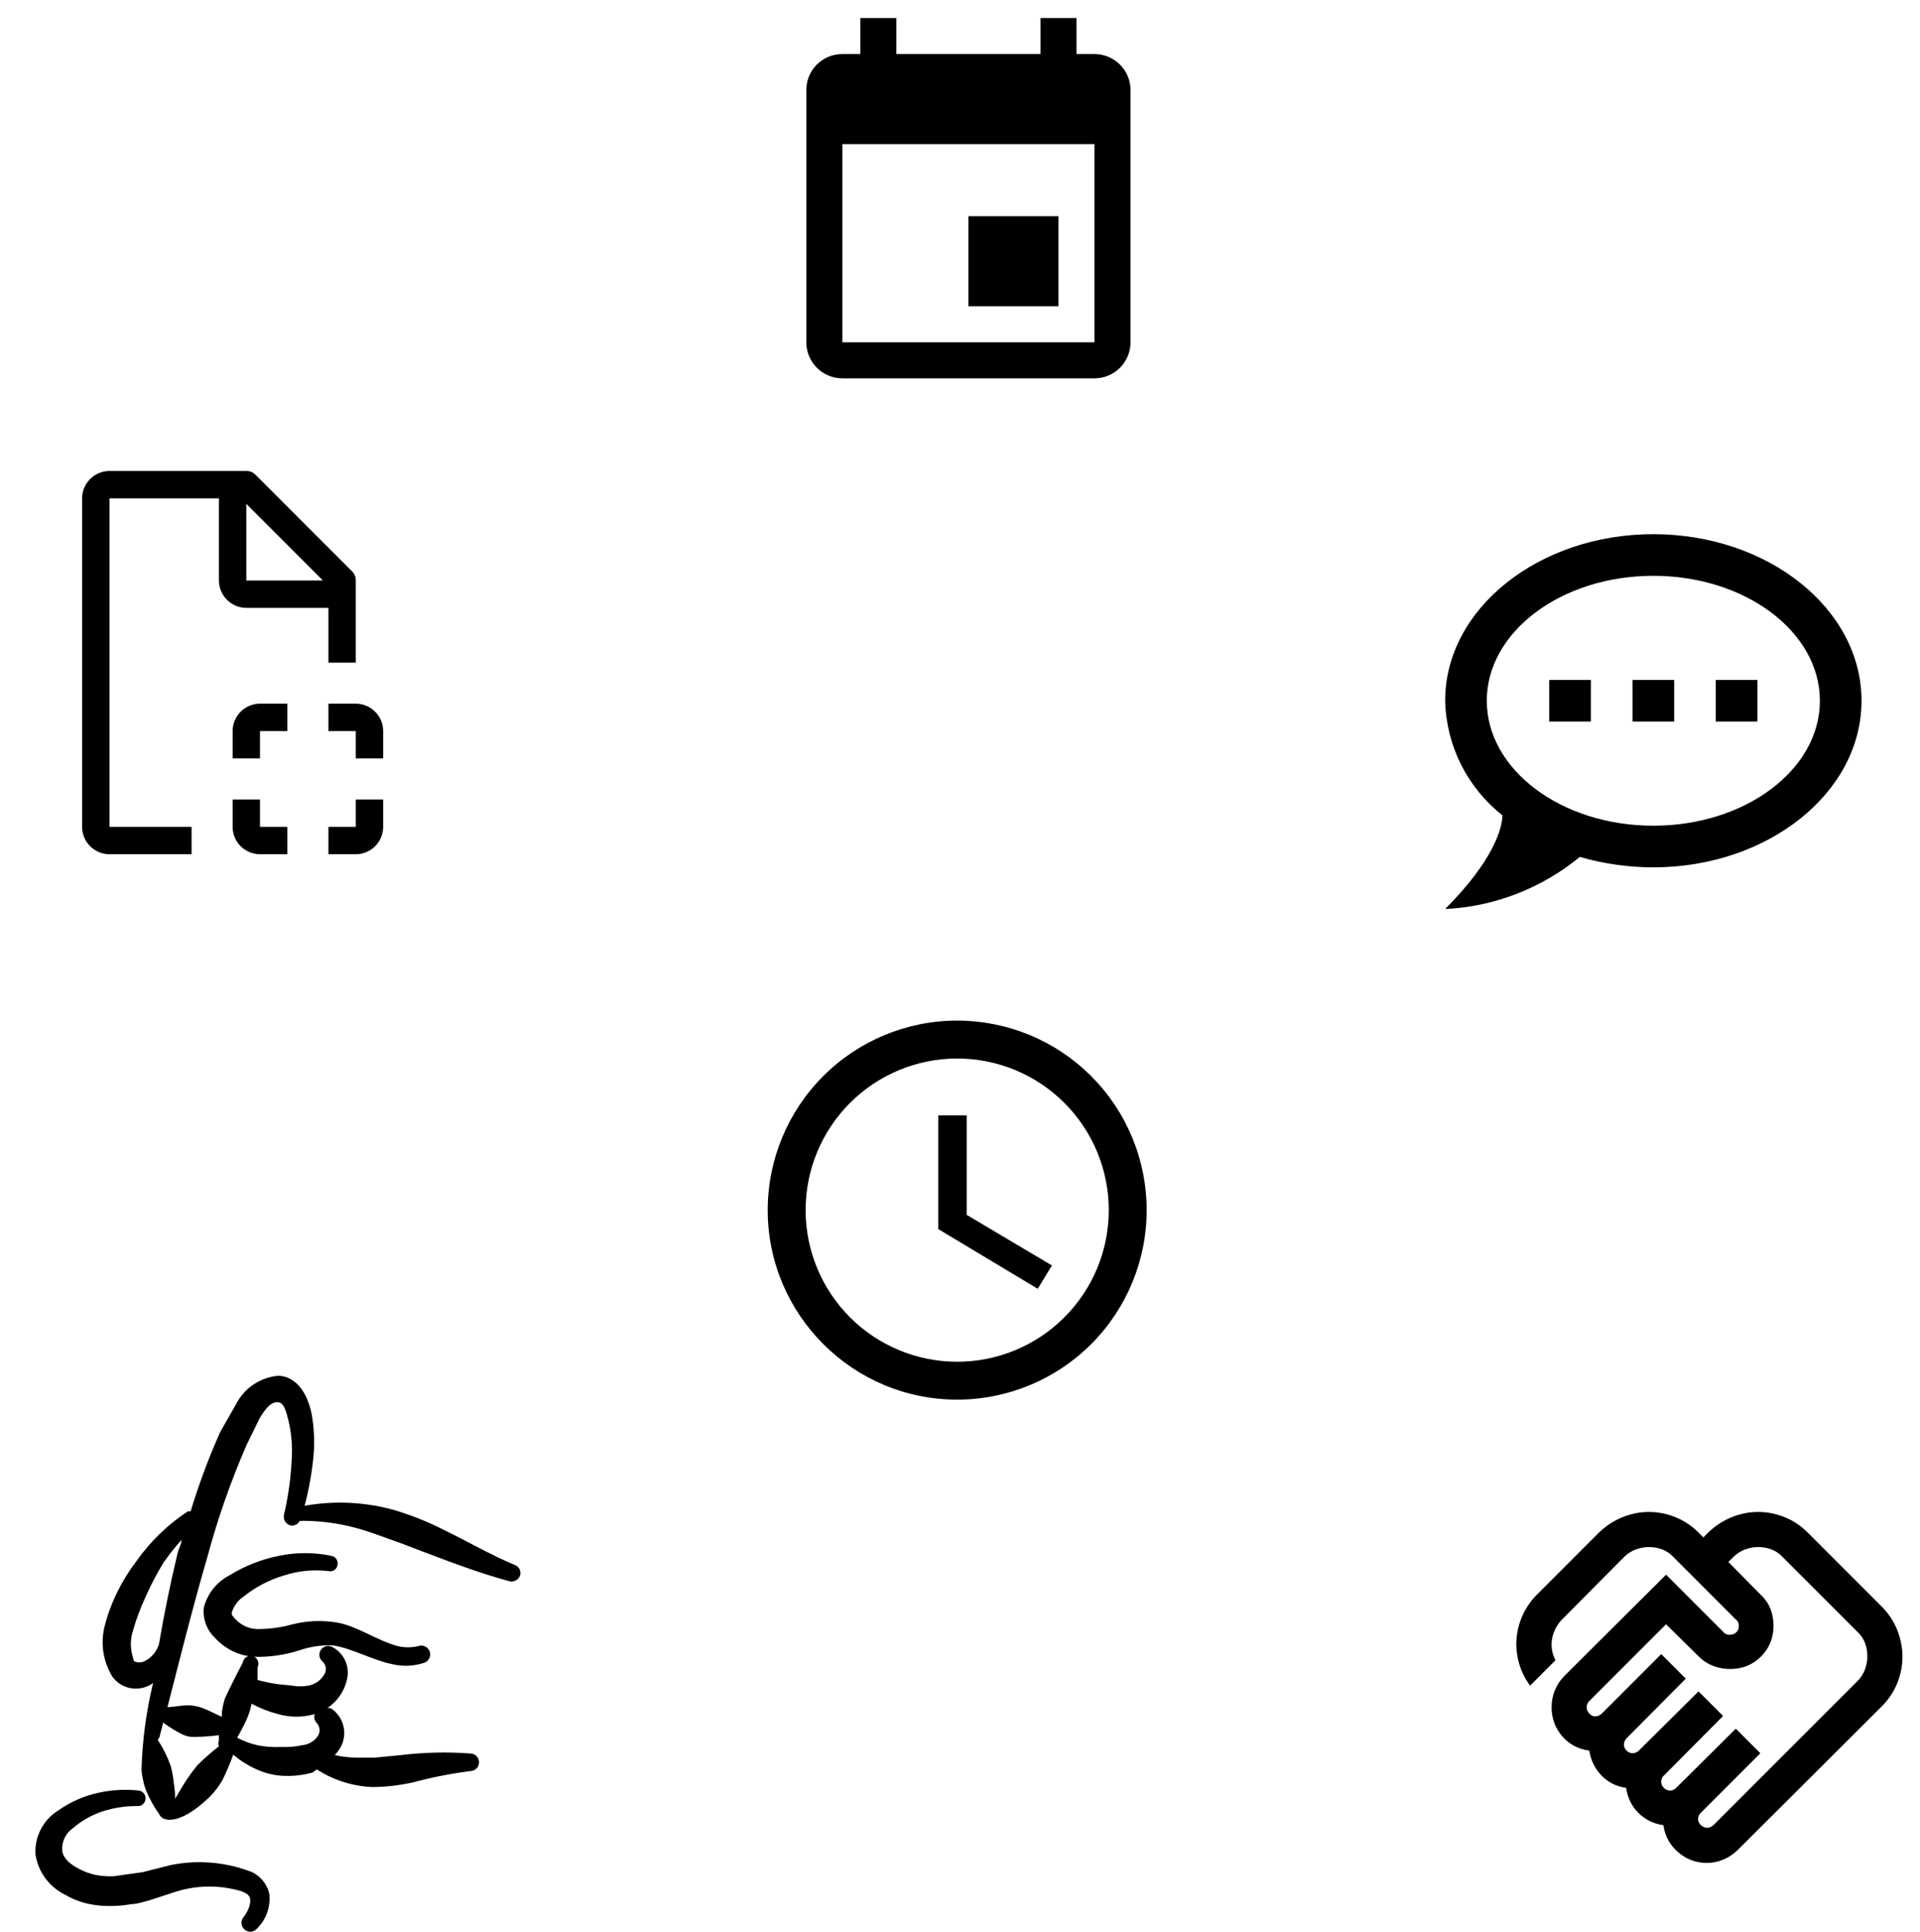 <svg width="342" height="344" viewBox="0 0 342 344" fill="none" xmlns="http://www.w3.org/2000/svg">
<path d="M170.5 242.5C177.661 242.5 184.528 239.655 189.592 234.592C194.655 229.528 197.5 222.661 197.5 215.5C197.5 208.339 194.655 201.472 189.592 196.408C184.528 191.345 177.661 188.5 170.5 188.5C163.339 188.5 156.472 191.345 151.408 196.408C146.345 201.472 143.5 208.339 143.5 215.5C143.5 222.661 146.345 229.528 151.408 234.592C156.472 239.655 163.339 242.5 170.5 242.5ZM170.5 181.75C174.932 181.75 179.321 182.623 183.416 184.319C187.51 186.015 191.231 188.501 194.365 191.635C197.499 194.769 199.985 198.49 201.681 202.584C203.377 206.679 204.25 211.068 204.25 215.5C204.25 224.451 200.694 233.035 194.365 239.365C188.035 245.694 179.451 249.25 170.5 249.25C151.836 249.25 136.75 234.062 136.75 215.5C136.75 206.549 140.306 197.964 146.635 191.635C152.964 185.306 161.549 181.75 170.5 181.75ZM172.188 198.625V216.344L187.375 225.355L184.844 229.506L167.125 218.875V198.625H172.188Z" fill="black"/>
<path d="M194.958 60.958H150.042V25.667H194.958M185.333 3.208V9.625H159.667V3.208H153.25V9.625H150.042C146.48 9.625 143.625 12.48 143.625 16.042V60.958C143.625 62.66 144.301 64.292 145.504 65.496C146.708 66.699 148.34 67.375 150.042 67.375H194.958C196.66 67.375 198.292 66.699 199.496 65.496C200.699 64.292 201.375 62.66 201.375 60.958V16.042C201.375 14.34 200.699 12.708 199.496 11.504C198.292 10.301 196.66 9.625 194.958 9.625H191.75V3.208M188.542 38.5H172.5V54.542H188.542V38.5Z" fill="black"/>
<path d="M304.109 325.5C304.318 325.5 304.526 325.448 304.734 325.344C304.943 325.24 305.099 325.135 305.203 325.031L330.828 299.406C331.453 298.781 331.909 298.078 332.197 297.297C332.484 296.516 332.627 295.734 332.625 294.953C332.625 294.12 332.482 293.325 332.197 292.569C331.911 291.812 331.455 291.149 330.828 290.578L317.547 277.297C316.974 276.672 316.309 276.217 315.553 275.931C314.797 275.646 314.004 275.502 313.175 275.5C312.394 275.5 311.612 275.644 310.831 275.931C310.05 276.219 309.347 276.674 308.722 277.297L307.863 278.156L313.644 284.016C314.425 284.745 314.998 285.578 315.362 286.516C315.727 287.453 315.909 288.443 315.909 289.484C315.909 291.672 315.168 293.508 313.684 294.994C312.201 296.479 310.365 297.221 308.175 297.219C307.133 297.219 306.131 297.036 305.169 296.672C304.206 296.307 303.359 295.76 302.628 295.031L296.766 289.25L283.094 302.922C282.938 303.078 282.821 303.248 282.744 303.431C282.667 303.615 282.627 303.809 282.625 304.016C282.625 304.432 282.781 304.81 283.094 305.15C283.406 305.49 283.771 305.658 284.188 305.656C284.396 305.656 284.604 305.604 284.812 305.5C285.021 305.396 285.177 305.292 285.281 305.188L295.906 294.563L300.281 298.938L289.734 309.562C289.578 309.719 289.461 309.889 289.384 310.072C289.307 310.255 289.268 310.45 289.266 310.656C289.266 311.073 289.422 311.438 289.734 311.75C290.047 312.062 290.411 312.219 290.828 312.219C291.036 312.219 291.245 312.167 291.453 312.062C291.661 311.958 291.818 311.854 291.922 311.75L302.547 301.203L306.922 305.578L296.375 316.203C296.219 316.307 296.102 316.464 296.025 316.672C295.948 316.88 295.908 317.089 295.906 317.297C295.906 317.714 296.062 318.078 296.375 318.391C296.688 318.703 297.052 318.859 297.469 318.859C297.677 318.859 297.873 318.82 298.056 318.741C298.24 318.661 298.408 318.545 298.563 318.391L309.188 307.844L313.562 312.219L302.938 322.844C302.781 323 302.665 323.169 302.587 323.35C302.51 323.531 302.471 323.727 302.469 323.938C302.469 324.354 302.639 324.719 302.978 325.031C303.318 325.344 303.695 325.5 304.109 325.5ZM304.031 331.75C302.104 331.75 300.399 331.113 298.916 329.838C297.432 328.562 296.559 326.96 296.297 325.031C294.526 324.771 293.042 324.042 291.844 322.844C290.646 321.646 289.917 320.161 289.656 318.391C287.885 318.13 286.415 317.389 285.244 316.166C284.073 314.943 283.356 313.471 283.094 311.75C281.115 311.49 279.5 310.63 278.25 309.172C277 307.714 276.375 305.995 276.375 304.016C276.375 302.974 276.571 301.972 276.962 301.009C277.354 300.047 277.914 299.2 278.641 298.469L296.766 280.422L307 290.656C307.104 290.813 307.26 290.93 307.469 291.009C307.677 291.089 307.885 291.127 308.094 291.125C308.562 291.125 308.953 290.982 309.266 290.697C309.578 290.411 309.734 290.033 309.734 289.562C309.734 289.354 309.695 289.146 309.616 288.938C309.536 288.729 309.42 288.573 309.266 288.469L298.094 277.297C297.521 276.672 296.857 276.217 296.103 275.931C295.349 275.646 294.554 275.502 293.719 275.5C292.938 275.5 292.156 275.644 291.375 275.931C290.594 276.219 289.891 276.674 289.266 277.297L278.25 288.391C277.781 288.859 277.391 289.406 277.078 290.031C276.766 290.656 276.557 291.281 276.453 291.906C276.349 292.531 276.349 293.17 276.453 293.822C276.557 294.474 276.766 295.085 277.078 295.656L272.547 300.187C271.661 298.99 271.01 297.675 270.594 296.244C270.177 294.812 270.021 293.367 270.125 291.906C270.229 290.446 270.594 289.027 271.219 287.65C271.844 286.273 272.703 285.035 273.797 283.937L284.812 272.922C286.062 271.724 287.456 270.812 288.994 270.187C290.531 269.562 292.106 269.25 293.719 269.25C295.331 269.25 296.907 269.562 298.447 270.187C299.986 270.812 301.353 271.724 302.547 272.922L303.406 273.781L304.266 272.922C305.516 271.724 306.909 270.812 308.447 270.187C309.984 269.562 311.559 269.25 313.172 269.25C314.784 269.25 316.36 269.562 317.9 270.187C319.44 270.812 320.806 271.724 322 272.922L335.203 286.125C336.401 287.323 337.312 288.703 337.938 290.266C338.562 291.828 338.875 293.417 338.875 295.031C338.875 296.646 338.562 298.222 337.938 299.759C337.312 301.297 336.401 302.664 335.203 303.859L309.578 329.406C308.849 330.135 308.003 330.708 307.041 331.125C306.078 331.542 305.075 331.75 304.031 331.75Z" fill="black"/>
<path fill-rule="evenodd" clip-rule="evenodd" d="M43.49 284.241C45.586 282.58 47.98 281.334 50.544 280.57C53.11 279.732 55.828 279.465 58.509 279.786C58.685 279.828 58.869 279.833 59.047 279.801C59.226 279.769 59.396 279.701 59.547 279.6C59.698 279.5 59.827 279.369 59.925 279.216C60.023 279.064 60.089 278.893 60.118 278.714C60.16 278.532 60.164 278.343 60.13 278.159C60.095 277.976 60.024 277.801 59.919 277.646C59.815 277.492 59.68 277.36 59.522 277.26C59.365 277.16 59.188 277.093 59.004 277.064C55.929 276.424 52.756 276.424 49.681 277.064C46.567 277.681 43.589 278.854 40.891 280.529C39.766 281.107 38.776 281.916 37.987 282.905C37.198 283.893 36.627 285.037 36.312 286.262C36.202 287.245 36.319 288.24 36.655 289.17C36.992 290.1 37.538 290.94 38.251 291.625C39.161 292.643 40.264 293.47 41.496 294.059C42.728 294.647 44.065 294.985 45.429 295.053C48.1 295.103 50.762 294.713 53.307 293.898C55.269 293.217 57.343 292.923 59.416 293.031C62.799 293.568 66.388 295.671 69.935 296.373C71.78 296.804 73.709 296.718 75.508 296.125C75.706 296.066 75.89 295.968 76.05 295.837C76.21 295.706 76.342 295.545 76.44 295.363C76.537 295.181 76.598 294.982 76.619 294.776C76.64 294.571 76.62 294.364 76.56 294.166C76.5 293.968 76.402 293.784 76.272 293.624C76.141 293.464 75.98 293.332 75.798 293.234C75.616 293.136 75.417 293.075 75.211 293.055C75.006 293.034 74.798 293.054 74.601 293.114C73.329 293.439 71.995 293.439 70.723 293.114C67.176 292.124 63.669 289.649 60.287 288.989C57.545 288.491 54.729 288.589 52.029 289.278C49.961 289.852 47.822 290.129 45.676 290.103C44.263 290.018 42.936 289.398 41.964 288.37C41.469 287.834 41.139 287.504 41.304 287.091C41.684 285.92 42.456 284.915 43.49 284.245" fill="black"/>
<path fill-rule="evenodd" clip-rule="evenodd" d="M91.645 278.672C87.231 276.816 83.391 274.547 79.059 272.444C76.203 270.99 73.219 269.801 70.145 268.892C64.972 267.46 59.544 267.206 54.26 268.149C55.016 265.289 55.539 262.388 55.827 259.446C56.074 256.87 55.963 254.273 55.497 251.728C54.466 246.815 51.826 245 49.516 245C47.975 245.144 46.493 245.667 45.204 246.524C43.915 247.381 42.858 248.544 42.128 249.909L39.2 255.065C37.159 259.642 35.408 264.343 33.957 269.14H33.462C29.881 271.496 26.774 274.505 24.304 278.008C23.02 279.686 21.9 281.483 20.959 283.375C19.998 285.299 19.238 287.317 18.69 289.397C18.271 290.949 18.175 292.571 18.409 294.161C18.643 295.751 19.202 297.276 20.051 298.641C20.872 299.733 22.09 300.457 23.441 300.658C24.792 300.859 26.167 300.519 27.27 299.714C26.043 304.773 25.352 309.946 25.208 315.15C25.243 315.791 25.34 316.423 25.496 317.047C25.628 317.71 25.821 318.356 26.074 318.986C26.695 320.444 27.465 321.819 28.384 323.111C28.92 324.39 31.808 325.132 36.927 320.388C37.463 319.893 37.958 319.357 38.412 318.78C38.874 318.205 39.286 317.6 39.649 316.965C40.364 315.493 40.997 313.995 41.547 312.469C43.061 313.772 44.793 314.791 46.666 315.48C47.771 315.892 48.913 316.14 50.09 316.222C51.88 316.346 53.678 316.181 55.411 315.727C55.782 315.727 56.071 315.273 56.442 315.108C59.419 317.024 62.855 318.107 66.392 318.243C68.849 318.218 71.297 317.927 73.693 317.377C77.001 316.492 80.365 315.831 83.762 315.397C84.178 315.397 84.576 315.232 84.87 314.938C85.164 314.644 85.329 314.245 85.329 313.83C85.329 313.414 85.164 313.015 84.87 312.721C84.576 312.427 84.178 312.262 83.762 312.262C79.637 311.957 75.491 312.056 71.387 312.551L66.722 313.005H63.752C62.361 313.005 60.975 312.852 59.627 312.551C60.107 312.05 60.51 311.48 60.823 310.86C61.365 309.699 61.467 308.381 61.11 307.151C60.752 305.921 59.96 304.862 58.88 304.173H58.302C59.248 303.548 60.055 302.734 60.673 301.783C61.29 300.832 61.705 299.764 61.891 298.646C62.055 297.604 61.894 296.538 61.428 295.592C60.963 294.646 60.217 293.867 59.292 293.361C58.958 293.15 58.555 293.073 58.166 293.146C57.776 293.219 57.429 293.437 57.194 293.756C56.959 294.075 56.853 294.471 56.898 294.865C56.943 295.258 57.135 295.62 57.436 295.878C57.708 296.12 57.9 296.438 57.988 296.792C58.077 297.145 58.057 297.516 57.931 297.858C57.659 298.446 57.252 298.961 56.743 299.363C56.234 299.764 55.638 300.04 55.002 300.168C53.994 300.358 52.959 300.358 51.95 300.168L49.475 299.92C48.264 299.74 47.065 299.492 45.882 299.178V296.909C45.974 296.727 46.026 296.527 46.033 296.324C46.041 296.12 46.003 295.917 45.924 295.729C45.845 295.541 45.726 295.373 45.575 295.236C45.424 295.098 45.245 294.996 45.05 294.935C44.855 294.874 44.65 294.857 44.448 294.883C44.245 294.91 44.052 294.981 43.879 295.09C43.707 295.199 43.561 295.345 43.451 295.517C43.341 295.688 43.27 295.882 43.242 296.084C42.83 296.826 40.19 302.024 39.983 302.684C39.785 303.388 39.633 304.105 39.53 304.829C39.513 305.131 39.513 305.434 39.53 305.736C38.457 305.283 37.55 304.746 36.477 304.334C36.031 304.123 35.559 303.971 35.075 303.88C34.612 303.771 34.142 303.702 33.668 303.674C32.389 303.674 31.317 303.922 30.079 304.004H29.832C32.059 295.3 34.328 286.225 36.927 277.311C38.755 270.503 41.085 263.839 43.898 257.375L46.212 252.631C47.161 251.023 48.151 249.744 49.306 249.702C50.461 249.661 50.832 250.816 51.327 252.755C51.863 254.912 52.086 257.135 51.987 259.355C51.85 262.867 51.382 266.333 50.585 269.754C50.496 270.158 50.567 270.581 50.782 270.934C50.997 271.288 51.34 271.544 51.74 271.652C52.067 271.713 52.405 271.666 52.703 271.517C53.001 271.368 53.242 271.125 53.39 270.827C53.563 270.886 53.752 270.886 53.926 270.827C57.68 270.835 61.413 271.421 64.989 272.559C66.309 272.972 67.629 273.467 68.908 273.92C70.929 274.622 73.033 275.405 74.889 276.148C80.004 278.087 85.164 280.067 90.614 281.556C91.013 281.688 91.448 281.658 91.826 281.473C92.204 281.288 92.494 280.962 92.635 280.566C92.752 280.183 92.713 279.769 92.528 279.414C92.343 279.059 92.026 278.791 91.645 278.668M27.398 294.516C26.899 295.125 26.263 295.606 25.542 295.919C25.076 296.093 24.564 296.093 24.098 295.919C23.768 295.919 23.768 295.383 23.644 295.011C23.193 293.547 23.193 291.98 23.644 290.515C24.248 288.394 25.02 286.325 25.954 284.328C26.859 282.26 27.904 280.265 29.089 278.342C30.079 276.893 31.165 275.518 32.348 274.217C32.348 274.96 31.894 275.62 31.688 276.362C30.37 281.822 29.242 287.325 28.305 292.862C28.099 293.44 27.81 293.98 27.398 294.516ZM49.512 305.242C51.657 305.86 53.93 305.86 56.071 305.242C55.967 305.527 55.951 305.837 56.025 306.132C56.098 306.426 56.258 306.692 56.483 306.896C56.769 307.237 56.925 307.668 56.925 308.112C56.925 308.557 56.769 308.988 56.483 309.329C56.173 309.736 55.782 310.074 55.335 310.323C54.888 310.571 54.394 310.725 53.885 310.773C52.64 311.05 51.364 311.161 50.09 311.103C48.708 311.168 47.324 311.071 45.965 310.814C44.67 310.533 43.421 310.075 42.252 309.453C42.788 308.463 43.325 307.514 43.778 306.524C44.095 305.856 44.356 305.169 44.562 304.462C44.664 304.104 44.746 303.747 44.81 303.389C46.295 304.198 47.874 304.817 49.512 305.242ZM29.254 306.9C30.263 307.626 31.322 308.272 32.43 308.839C32.89 309.053 33.371 309.204 33.874 309.292C34.383 309.334 34.892 309.334 35.4 309.292C36.602 309.257 37.798 309.16 38.989 309.004V309.952C38.862 310.284 38.862 310.651 38.989 310.983C37.628 312.048 36.335 313.189 35.112 314.407C34.422 315.255 33.775 316.136 33.173 317.047C32.472 318.12 31.853 319.238 31.193 320.31C31.193 319.348 31.11 318.399 30.945 317.464C30.858 316.46 30.678 315.465 30.409 314.494C29.831 312.852 29.055 311.287 28.099 309.833C28.099 309.833 28.347 309.544 28.388 309.379C28.635 308.471 28.883 307.523 29.089 306.611C29.13 306.9 29.172 306.9 29.254 306.9Z" fill="black"/>
<path fill-rule="evenodd" clip-rule="evenodd" d="M44.892 333.386C40.258 331.577 35.2 331.148 30.327 332.149L25.459 333.386L20.216 334.129C19.133 334.17 18.061 334.088 16.999 333.881C16.006 333.674 15.048 333.327 14.153 332.85C12.461 331.984 11.306 330.953 11.1 329.674C11.018 328.879 11.15 328.077 11.484 327.352C11.818 326.626 12.341 326.003 12.998 325.549C14.569 324.201 16.391 323.178 18.36 322.538C20.427 321.887 22.587 321.581 24.754 321.63C25.082 321.576 25.38 321.408 25.596 321.154C25.811 320.901 25.929 320.579 25.929 320.246C25.929 319.914 25.811 319.592 25.596 319.339C25.38 319.085 25.082 318.916 24.754 318.862C22.314 318.597 19.847 318.736 17.453 319.275C14.933 319.829 12.549 320.881 10.44 322.369C9.114 323.176 8.03 324.326 7.303 325.699C6.576 327.071 6.233 328.614 6.311 330.165C6.533 331.72 7.135 333.197 8.063 334.464C8.991 335.732 10.217 336.751 11.632 337.433C12.911 338.184 14.305 338.728 15.757 339.042C17.222 339.351 18.719 339.475 20.212 339.413C21.312 339.383 22.4 339.273 23.475 339.083C24.506 339.083 25.538 338.671 26.569 338.423L31.519 336.814C35.288 335.677 39.308 335.677 43.077 336.814C43.737 337.103 44.356 337.392 44.521 338.011C44.686 338.629 44.521 339.991 43.325 341.476C43.14 341.725 43.032 342.023 43.016 342.333C42.999 342.643 43.074 342.952 43.232 343.219C43.389 343.487 43.622 343.702 43.901 343.838C44.181 343.974 44.494 344.025 44.801 343.984C45.006 343.955 45.204 343.887 45.382 343.782C45.561 343.677 45.717 343.538 45.841 343.373C46.652 342.562 47.264 341.573 47.63 340.485C47.995 339.397 48.102 338.24 47.945 337.103C47.732 336.301 47.35 335.555 46.823 334.914C46.296 334.274 45.638 333.75 44.892 333.386Z" fill="black"/>
<path d="M51.188 147.25V152.125H46.312C43.626 152.125 41.438 149.939 41.438 147.25V142.375H46.312V147.25H51.188ZM63.375 142.375H68.25V147.25C68.25 149.939 66.064 152.125 63.375 152.125H58.5V147.25H63.375V142.375ZM58.5 130.188V125.312H63.375C66.064 125.312 68.25 127.501 68.25 130.188V135.062H63.375V130.188H58.5ZM46.312 135.062H41.438V130.188C41.438 127.501 43.626 125.312 46.312 125.312H51.188V130.188H46.312V135.062Z" fill="black"/>
<path d="M34.125 147.25H19.5V88.75H39V103.375C39 106.056 41.194 108.25 43.875 108.25H58.5V118H63.375V103.375C63.375 102.644 63.131 102.156 62.644 101.669L45.581 84.606C45.094 84.119 44.606 83.875 43.875 83.875H19.5C16.819 83.875 14.625 86.069 14.625 88.75V147.25C14.625 149.931 16.819 152.125 19.5 152.125H34.125V147.25ZM43.875 89.725L57.525 103.375H43.875V89.725Z" fill="black"/>
<path d="M294.5 95.125C274.104 95.125 257.417 108.401 257.417 124.792C257.51 128.732 258.473 132.604 260.236 136.13C261.998 139.655 264.518 142.748 267.614 145.188C267.614 147.412 266.057 153.235 257.417 161.875C266.205 161.467 274.623 158.167 281.409 152.604C285.637 153.828 290.087 154.458 294.5 154.458C314.896 154.458 331.583 141.182 331.583 124.792C331.583 108.401 314.896 95.125 294.5 95.125ZM294.5 147.042C278.109 147.042 264.833 137.066 264.833 124.792C264.833 112.517 278.109 102.542 294.5 102.542C310.891 102.542 324.167 112.517 324.167 124.792C324.167 137.066 310.891 147.042 294.5 147.042ZM313.042 128.5V121.083H305.625V128.5H313.042ZM298.208 128.5V121.083H290.792V128.5H298.208ZM283.375 128.5V121.083H275.958V128.5H283.375Z" fill="black"/>
</svg>
